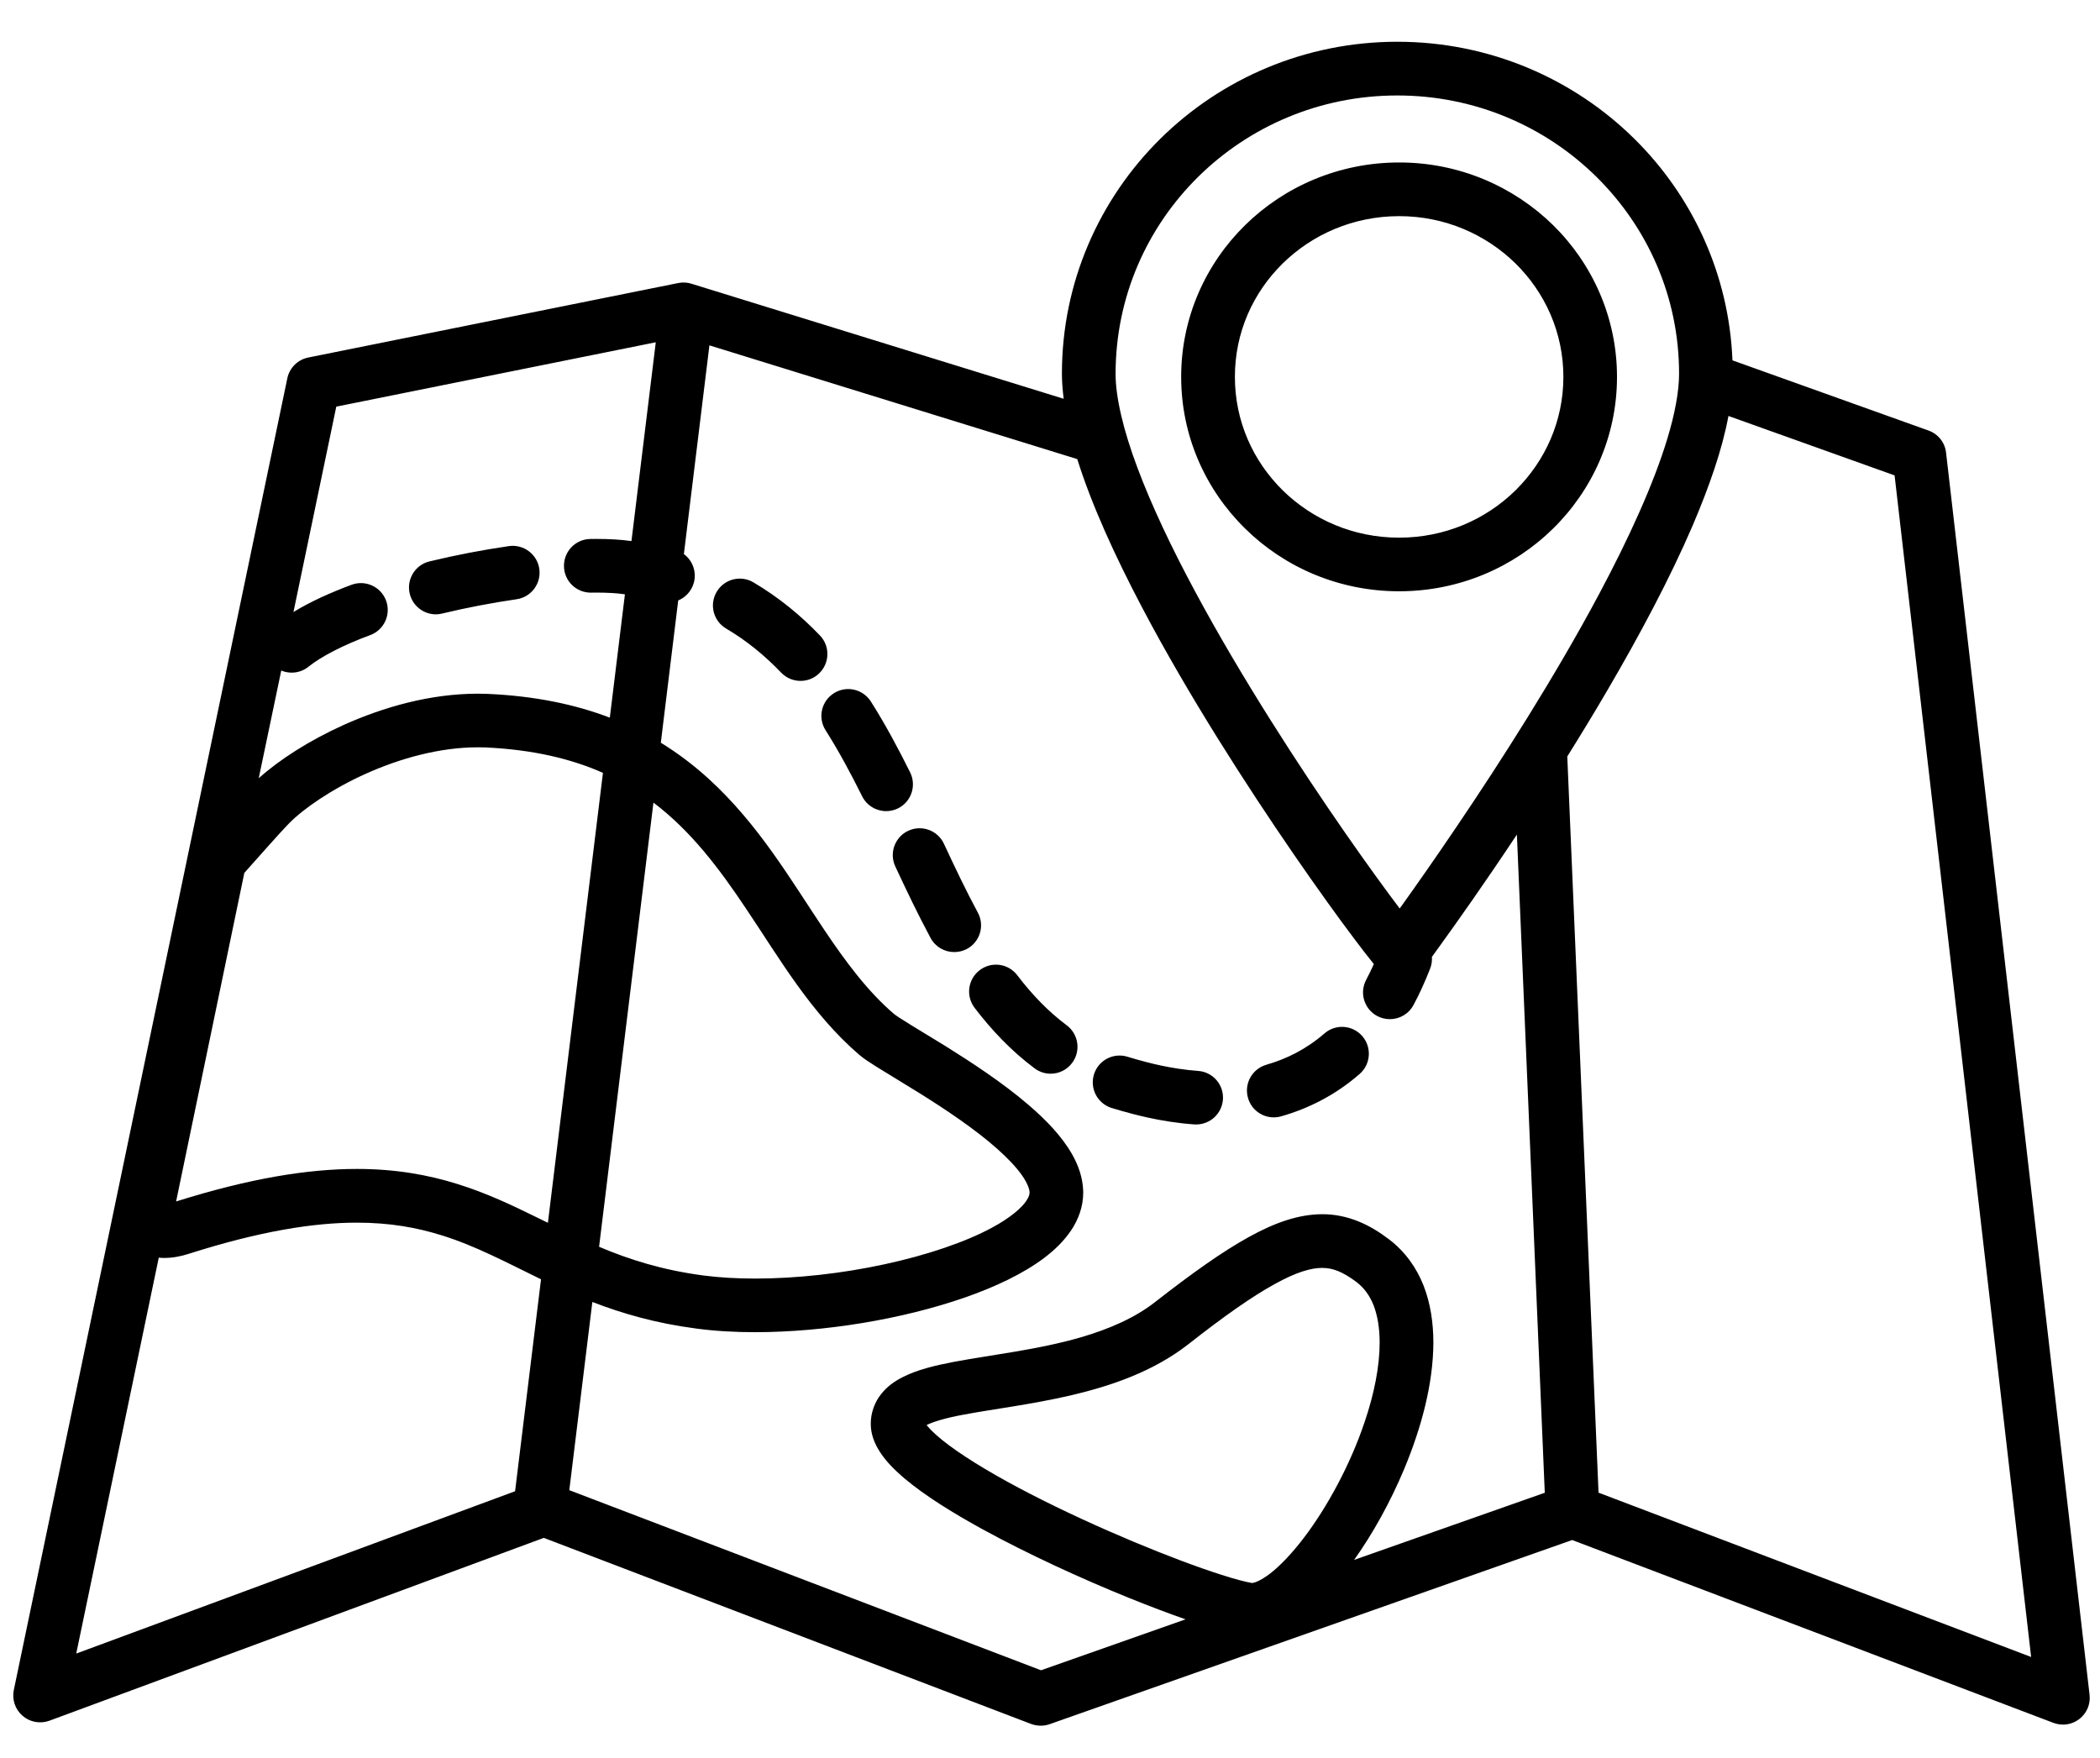 <svg xmlns="http://www.w3.org/2000/svg" width="43px" height="36px" viewBox="0 0 43 36">
<path d="M8.924,12.58c0.043,0,0.086-0.005,0.129-0.016c0.507-0.122,1.03-0.221,1.525-0.293
	c0.3-0.044,0.508-0.322,0.465-0.623c-0.044-0.3-0.323-0.508-0.623-0.465c-0.53,0.077-1.082,0.182-1.624,0.313
	c-0.295,0.07-0.477,0.367-0.406,0.662C8.451,12.411,8.677,12.58,8.924,12.58z M18.636,15.816c-0.245-0.492-0.506-0.981-0.804-1.451
	c-0.163-0.256-0.502-0.332-0.758-0.169c-0.257,0.163-0.332,0.502-0.169,0.758c0.269,0.424,0.513,0.879,0.748,1.351
	c0.096,0.193,0.291,0.305,0.492,0.305c0.083,0,0.166-0.019,0.244-0.057C18.66,16.418,18.771,16.088,18.636,15.816z M20.023,18.689
	c-0.241-0.447-0.468-0.923-0.695-1.411c-0.128-0.275-0.455-0.394-0.73-0.266s-0.394,0.456-0.266,0.73
	c0.23,0.493,0.465,0.987,0.723,1.466c0.099,0.185,0.289,0.288,0.484,0.288c0.088,0,0.177-0.02,0.26-0.064
	C20.066,19.289,20.167,18.956,20.023,18.689z M21.844,20.997c-0.38-0.284-0.712-0.63-1.014-1.026
	c-0.183-0.242-0.528-0.289-0.77-0.104c-0.241,0.184-0.288,0.528-0.104,0.771c0.35,0.459,0.752,0.883,1.228,1.239
	c0.099,0.074,0.215,0.11,0.329,0.11c0.167,0,0.333-0.076,0.44-0.221C22.135,21.523,22.086,21.179,21.844,20.997z M16.79,13.014
	c-0.393-0.411-0.843-0.782-1.363-1.089c-0.261-0.154-0.598-0.068-0.752,0.194c-0.155,0.261-0.068,0.598,0.193,0.752
	c0.425,0.251,0.794,0.555,1.127,0.903c0.108,0.112,0.252,0.169,0.397,0.169c0.137,0,0.273-0.05,0.379-0.152
	C16.991,13.581,17,13.233,16.79,13.014z M27.12,21.162c-0.377,0.327-0.779,0.523-1.188,0.641c-0.292,0.084-0.462,0.387-0.378,0.679
	c0.068,0.242,0.288,0.399,0.527,0.399c0.05,0,0.101-0.007,0.151-0.021l0,0c0.543-0.154,1.102-0.426,1.607-0.867
	c0.23-0.199,0.254-0.546,0.056-0.775C27.696,20.988,27.35,20.963,27.12,21.162z M24.533,21.93c-0.578-0.043-1.043-0.175-1.269-0.238
	c-0.059-0.016-0.115-0.033-0.172-0.051c-0.288-0.092-0.598,0.066-0.69,0.355s0.066,0.598,0.355,0.691l0,0
	c0.07,0.021,0.142,0.043,0.213,0.063c0.229,0.063,0.786,0.225,1.483,0.275c0.014,0.001,0.027,0.001,0.04,0.001
	c0.286,0,0.526-0.22,0.548-0.51C25.063,22.215,24.836,21.951,24.533,21.93z M28.648,12.108L28.648,12.108
	c1.228,0,2.345-0.489,3.151-1.282c0.808-0.792,1.311-1.895,1.311-3.108S32.607,5.401,31.8,4.609
	c-0.808-0.792-1.925-1.283-3.151-1.282c-1.228,0-2.346,0.49-3.152,1.282c-0.808,0.792-1.312,1.895-1.311,3.108
	c-0.001,1.214,0.503,2.316,1.311,3.108C26.303,11.619,27.421,12.108,28.648,12.108z M26.266,5.394
	c0.609-0.597,1.448-0.967,2.383-0.968c0.933,0,1.772,0.371,2.382,0.968c0.607,0.598,0.981,1.416,0.981,2.324
	c0,0.908-0.374,1.725-0.981,2.324c-0.609,0.598-1.449,0.968-2.382,0.968c-0.935,0-1.773-0.37-2.383-0.968
	c-0.608-0.599-0.98-1.416-0.98-2.324C25.285,6.81,25.657,5.992,26.266,5.394z M42.786,34.703L39.848,9.27
	c-0.022-0.207-0.163-0.384-0.36-0.454l-4.014-1.437c-0.07-1.769-0.825-3.368-2.008-4.536c-1.242-1.228-2.961-1.988-4.854-1.988
	c-1.894,0-3.612,0.76-4.854,1.988c-1.242,1.228-2.014,2.931-2.014,4.808c0,0.167,0.014,0.339,0.036,0.515L14.158,5.81
	c-0.088-0.028-0.179-0.032-0.271-0.014L6.313,7.321c-0.216,0.043-0.385,0.211-0.43,0.427L0.283,34.607
	c-0.041,0.197,0.028,0.398,0.18,0.529c0.151,0.131,0.361,0.168,0.549,0.1l10.123-3.744l9.979,3.811
	c0.063,0.023,0.13,0.035,0.196,0.035c0.062,0,0.124-0.01,0.183-0.031l10.699-3.771l9.854,3.744c0.181,0.068,0.381,0.039,0.533-0.08
	S42.809,34.895,42.786,34.703z M24.53,3.625c1.045-1.032,2.485-1.67,4.082-1.67c1.596,0,3.036,0.638,4.081,1.67
	c1.044,1.034,1.688,2.453,1.688,4.026c0.001,0.35-0.082,0.813-0.242,1.338c-0.279,0.921-0.785,2.031-1.388,3.162
	c-0.905,1.698-2.026,3.449-2.924,4.776c-0.448,0.664-0.841,1.222-1.122,1.615c-0.016,0.021-0.03,0.041-0.045,0.061
	c-0.276-0.365-0.667-0.902-1.114-1.545c-0.938-1.351-2.129-3.184-3.077-4.95c-0.475-0.883-0.887-1.75-1.177-2.525
	c-0.291-0.772-0.451-1.457-0.449-1.93C22.844,6.078,23.486,4.659,24.53,3.625z M5.759,13.731c0.067,0.028,0.14,0.043,0.213,0.043
	c0.121,0,0.242-0.039,0.343-0.12l0,0c0.262-0.211,0.718-0.447,1.267-0.649c0.284-0.106,0.429-0.422,0.323-0.707
	c-0.106-0.284-0.422-0.429-0.707-0.323c-0.441,0.165-0.843,0.346-1.189,0.558l0.877-4.206l6.542-1.318l-0.498,4.071
	c-0.005-0.001-0.01-0.001-0.015-0.002c-0.212-0.029-0.445-0.042-0.7-0.042c-0.042,0-0.084,0-0.127,0.001
	c-0.303,0.004-0.545,0.254-0.54,0.558c0.004,0.304,0.254,0.546,0.558,0.541c0.038,0,0.074-0.001,0.11-0.001
	c0.218,0,0.407,0.011,0.549,0.031c0.01,0.001,0.021,0.003,0.031,0.005l-0.309,2.525c-0.714-0.273-1.542-0.445-2.507-0.487H9.976
	c-0.064-0.003-0.128-0.004-0.192-0.004c-0.983,0.001-1.935,0.276-2.745,0.639c-0.717,0.325-1.318,0.713-1.741,1.092L5.759,13.731z
	 M15.279,18.611c0.686,1.02,1.32,2.131,2.315,2.989l0,0c0.104,0.087,0.207,0.151,0.344,0.239c0.236,0.148,0.555,0.337,0.907,0.557
	c0.526,0.328,1.122,0.729,1.565,1.121c0.221,0.195,0.404,0.389,0.518,0.553c0.115,0.164,0.153,0.289,0.153,0.344
	c0,0.002,0,0.005,0,0.008c0,0.033-0.008,0.08-0.062,0.162c-0.09,0.144-0.336,0.357-0.702,0.553c-0.546,0.297-1.34,0.566-2.204,0.752
	c-0.864,0.188-1.802,0.293-2.651,0.293c-0.375,0-0.734-0.021-1.058-0.063c-0.852-0.113-1.523-0.328-2.137-0.588l1.113-9.096
	C14.152,17.02,14.726,17.783,15.279,18.611z M10.547,30.537l-8.986,3.324l1.69-8.107c0.037,0.004,0.073,0.006,0.109,0.006
	c0.18,0,0.349-0.035,0.502-0.084c1.465-0.467,2.565-0.639,3.443-0.639c0.679,0,1.227,0.1,1.734,0.258
	c0.695,0.215,1.318,0.551,2.039,0.902L10.547,30.537z M10.994,24.93c-0.505-0.248-1.027-0.498-1.626-0.684
	c-0.598-0.188-1.27-0.309-2.056-0.309H7.307c-1.006,0-2.196,0.193-3.701,0.666l1.397-6.728c0.181-0.203,0.353-0.396,0.503-0.565
	c0.177-0.198,0.326-0.362,0.416-0.453c0.282-0.289,0.868-0.699,1.567-1.012c0.701-0.316,1.521-0.543,2.294-0.542
	c0.049,0,0.099,0,0.147,0.002c0.99,0.045,1.771,0.235,2.416,0.521l-1.127,9.214C11.146,25.004,11.07,24.967,10.994,24.93z
	 M26.012,32.219c-0.102,0.078-0.193,0.133-0.26,0.162c-0.067,0.031-0.108,0.035-0.115,0.035h-0.002c0,0,0-0.002,0,0
	c-0.121-0.02-0.346-0.078-0.619-0.166c-0.967-0.307-2.574-0.965-3.907-1.652c-0.666-0.342-1.267-0.697-1.674-1
	c-0.204-0.15-0.358-0.291-0.441-0.391c-0.008-0.008-0.015-0.018-0.021-0.025c0.121-0.063,0.396-0.148,0.746-0.211
	c0.59-0.113,1.389-0.207,2.211-0.398c0.821-0.193,1.679-0.484,2.396-1.041c0.743-0.584,1.323-0.99,1.773-1.236
	c0.452-0.252,0.76-0.334,0.974-0.332c0.115,0,0.213,0.02,0.325,0.064c0.11,0.045,0.234,0.117,0.378,0.225
	c0.158,0.123,0.269,0.273,0.351,0.479c0.079,0.205,0.123,0.463,0.123,0.762c0.001,0.477-0.111,1.049-0.307,1.623
	c-0.289,0.865-0.764,1.744-1.246,2.375C26.458,31.807,26.215,32.061,26.012,32.219z M27.727,31.943
	c0.388-0.545,0.744-1.188,1.027-1.865c0.353-0.848,0.593-1.744,0.596-2.586c-0.001-0.402-0.057-0.795-0.199-1.162
	c-0.143-0.365-0.378-0.701-0.71-0.952c-0.197-0.15-0.404-0.278-0.634-0.37c-0.228-0.092-0.478-0.145-0.733-0.144
	c-0.486,0.002-0.967,0.171-1.505,0.468c-0.54,0.299-1.153,0.734-1.919,1.332c-0.411,0.322-0.941,0.553-1.519,0.721
	c-0.866,0.252-1.818,0.357-2.597,0.502c-0.392,0.076-0.74,0.156-1.056,0.316c-0.157,0.08-0.313,0.186-0.44,0.35
	c-0.129,0.16-0.211,0.387-0.208,0.605c0,0.191,0.061,0.35,0.133,0.484c0.14,0.25,0.333,0.441,0.567,0.641
	c0.409,0.342,0.958,0.686,1.582,1.029c0.935,0.512,2.033,1.016,3.012,1.412c0.412,0.166,0.802,0.314,1.151,0.436l-2.959,1.043
	l-9.659-3.688l0.472-3.854c0.609,0.236,1.304,0.438,2.132,0.545c0.381,0.051,0.785,0.074,1.201,0.074
	c1.431-0.002,3.014-0.266,4.286-0.707c0.637-0.223,1.196-0.486,1.633-0.814c0.219-0.166,0.408-0.35,0.555-0.569
	c0.145-0.218,0.245-0.483,0.244-0.769c0-0.014,0-0.028-0.001-0.042v-0.004c-0.011-0.272-0.102-0.517-0.224-0.734
	c-0.217-0.38-0.535-0.705-0.894-1.015c-0.538-0.461-1.174-0.875-1.711-1.211c-0.27-0.166-0.513-0.313-0.702-0.428
	c-0.095-0.059-0.175-0.109-0.236-0.149c-0.06-0.039-0.102-0.071-0.103-0.072l-0.358,0.417l0.358-0.417
	c-0.538-0.46-0.987-1.062-1.434-1.729c-0.673-1-1.333-2.15-2.371-3.095c-0.292-0.265-0.615-0.513-0.973-0.733l0.356-2.913
	c0.152-0.063,0.275-0.195,0.321-0.367c0.059-0.224-0.029-0.453-0.205-0.583l0.523-4.274l7.532,2.329
	c0.295,0.94,0.77,1.979,1.327,3.038c0.947,1.799,2.139,3.648,3.106,5.055c0.484,0.703,0.911,1.295,1.227,1.714
	c0.157,0.21,0.286,0.376,0.383,0.496c0.011,0.013,0.021,0.025,0.03,0.038c-0.05,0.112-0.103,0.219-0.156,0.32
	c-0.144,0.268-0.043,0.6,0.225,0.744c0.082,0.043,0.171,0.064,0.259,0.064c0.196,0,0.386-0.105,0.484-0.291v0.001
	c0.124-0.23,0.237-0.48,0.342-0.749c0.03-0.078,0.04-0.159,0.035-0.237c0.046-0.063,0.1-0.138,0.162-0.224
	c0.349-0.482,0.922-1.292,1.578-2.28l0.571,13.478L27.727,31.943z M32.732,30.566l-0.64-15.075c0.274-0.439,0.552-0.895,0.822-1.357
	c0.657-1.123,1.278-2.286,1.746-3.374c0.34-0.799,0.604-1.551,0.732-2.242l3.402,1.217l2.796,24.196L32.732,30.566z"></path>
</svg>